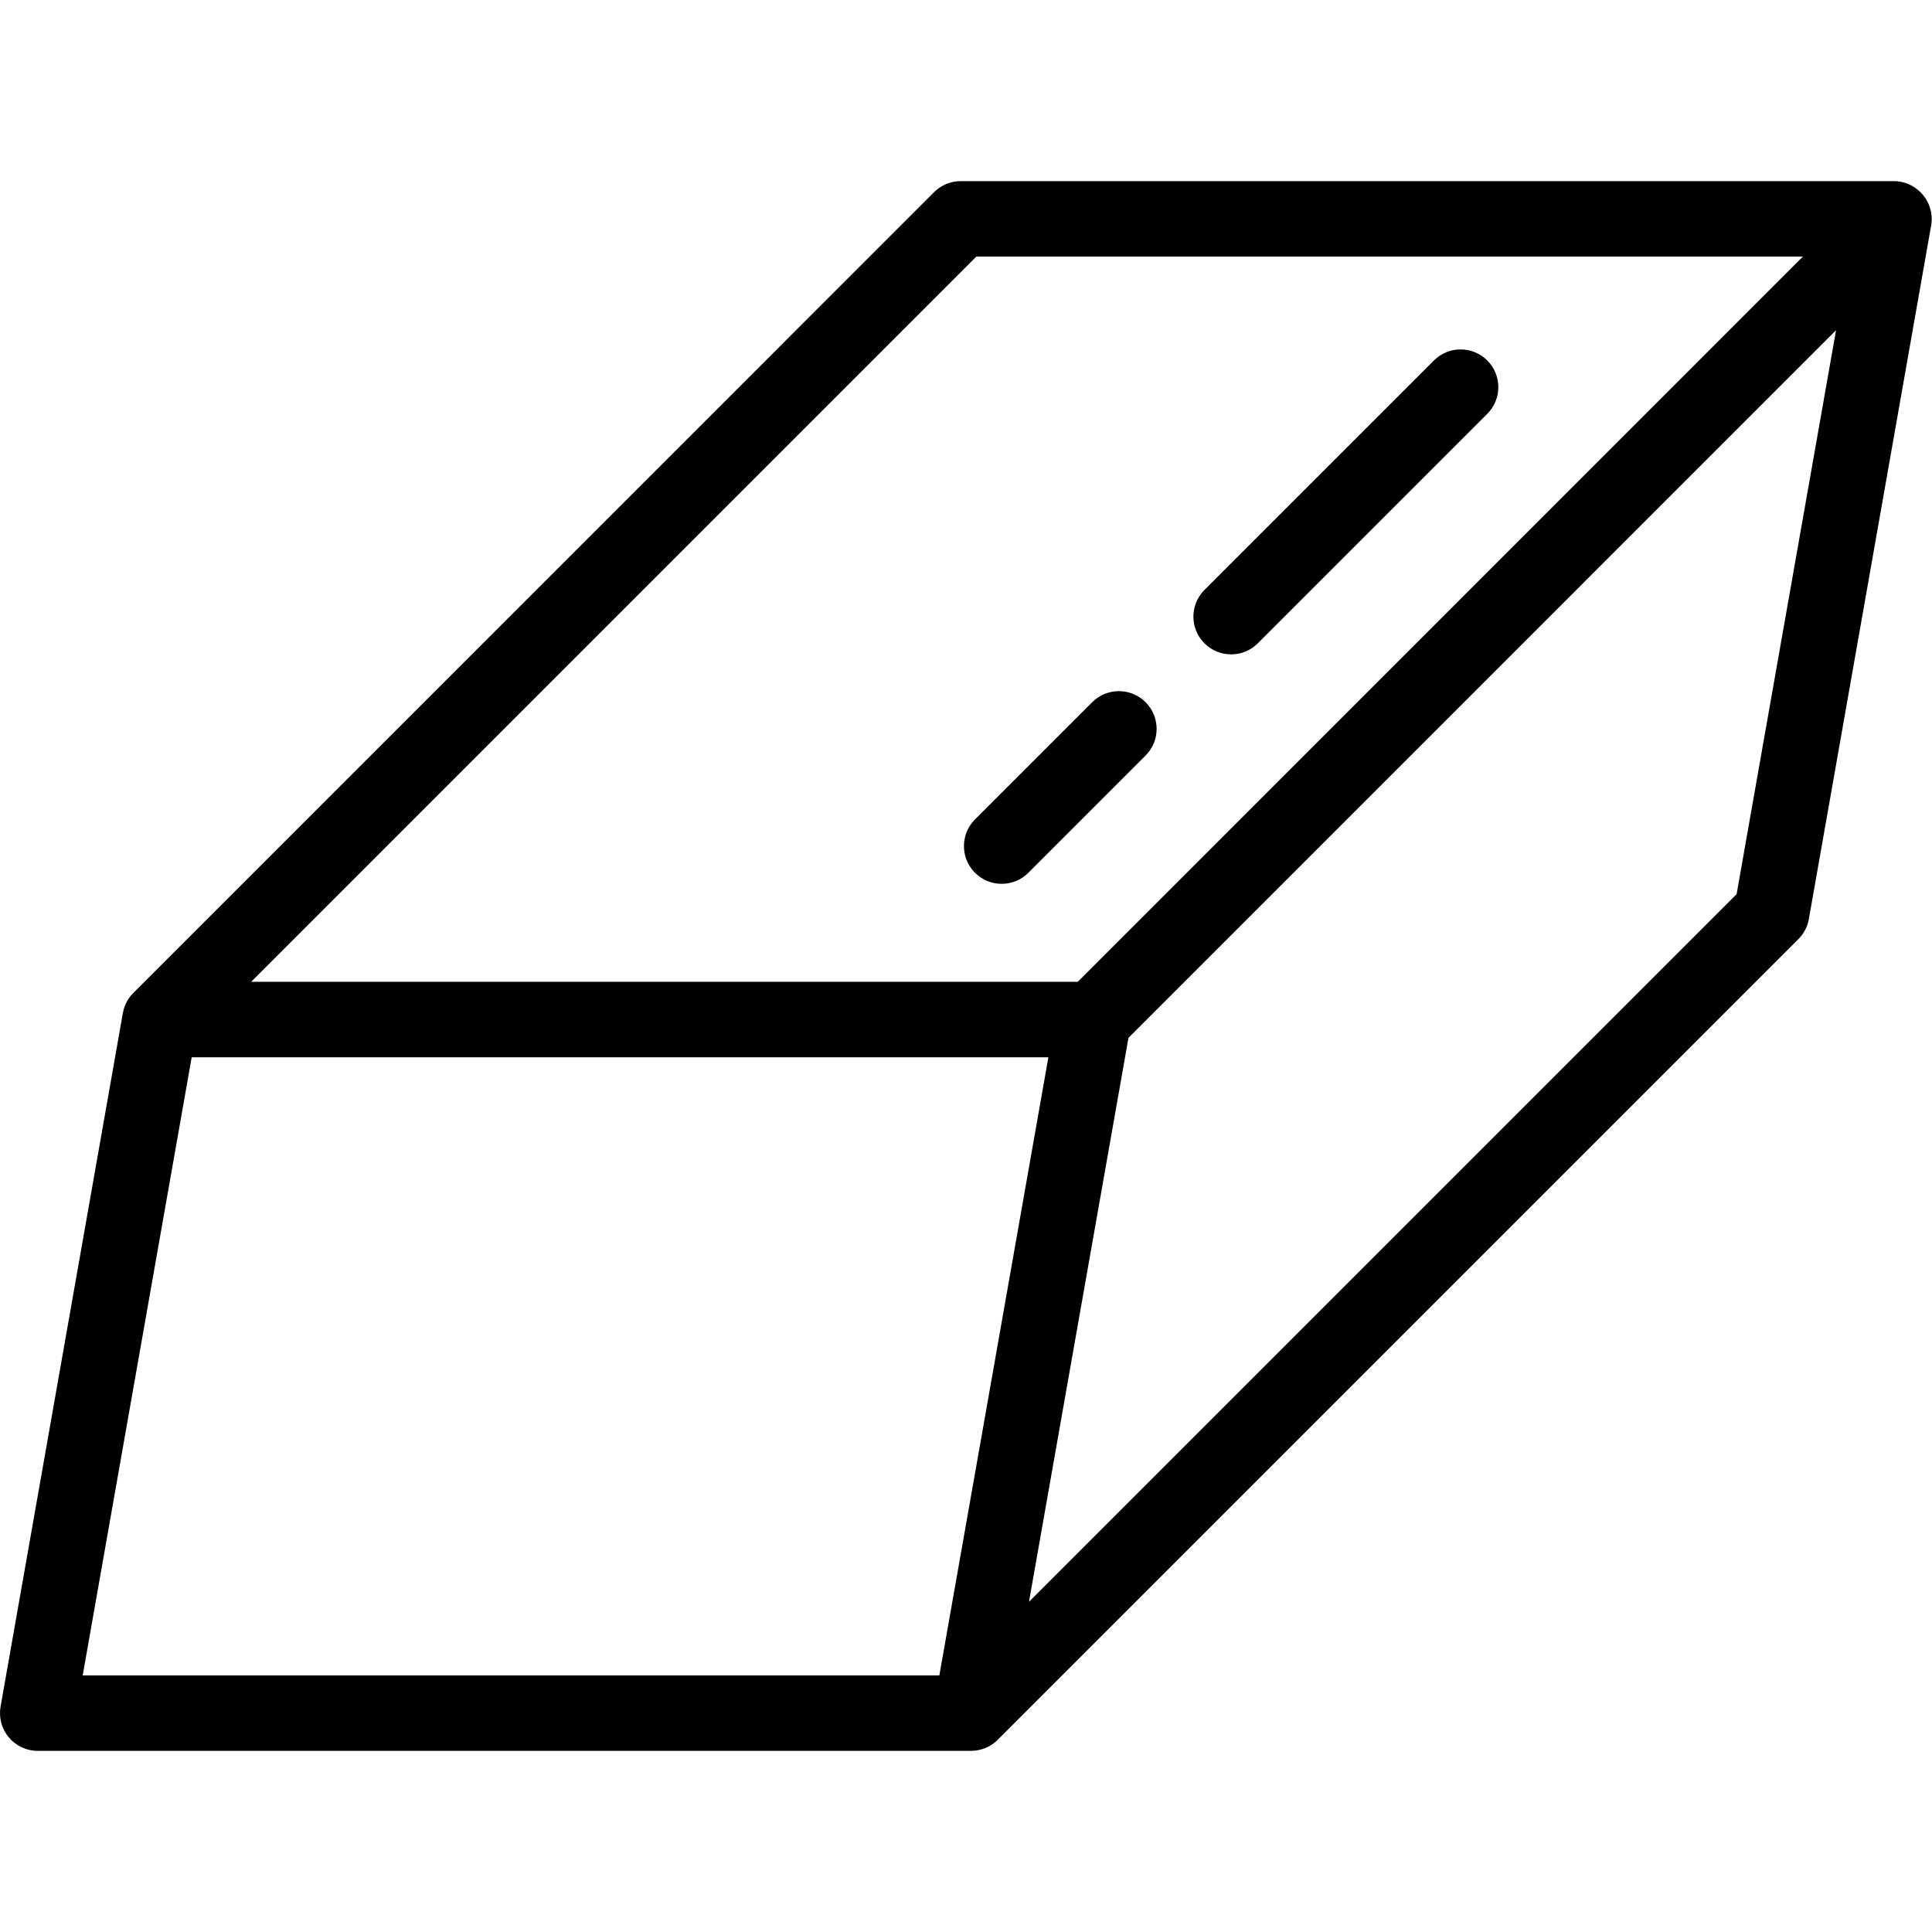 <?xml version="1.0" encoding="iso-8859-1"?>
<!-- Uploaded to: SVG Repo, www.svgrepo.com, Generator: SVG Repo Mixer Tools -->
<svg fill="#000000" height="800px" width="800px" version="1.1" id="Layer_1" xmlns="http://www.w3.org/2000/svg" xmlns:xlink="http://www.w3.org/1999/xlink" 
	 viewBox="0 0 512.063 512.063" xml:space="preserve">
<g>
	<g>
		<g>
			<path d="M511.984,58.287c0.006-0.211,0.001-0.053-0.001,0.021c0.177-5.639-4.555-10.394-10.152-10.301H254.632
				c-2.652,0-5.196,1.054-7.071,2.929L35.516,262.992c-1.5,1.431-2.568,3.326-2.949,5.494L0.152,452.322
				c-0.514,2.911,0.287,5.9,2.188,8.164c1.899,2.265,4.704,3.572,7.66,3.572h247.344c2.704,0,5.348-1.12,7.229-3.075L476.65,248.906
				c1.451-1.451,2.421-3.314,2.776-5.335l32.365-183.554c0.115-0.556,0.172-1.126,0.191-1.693c0,0.018-0.001,0.023,0.001-0.009
				c0.055-1.728,0.076-2.382,0.079-2.465C512.057,56.002,511.992,58.026,511.984,58.287z M258.774,68.005h219.072L287.38,258.495
				l-1.727,1.727H66.569L258.774,68.005z M262.873,365.254l-13.906,78.804H21.918l28.888-163.836h227.06L262.873,365.254z
				 M460.277,236.994L272.725,424.546l9.297-52.724l17.074-96.758L486.634,87.515L460.277,236.994z"/>
			<path d="M512.062,55.85C512.063,55.838,512.063,55.837,512.062,55.85L512.062,55.85z"/>
			<path d="M303.627,186.112c-3.906-3.905-10.238-3.905-14.143,0l-31.07,31.072c-3.905,3.905-3.905,10.237,0,14.142
				c1.953,1.953,4.512,2.929,7.071,2.929s5.119-0.977,7.071-2.929l31.07-31.072C307.532,196.349,307.532,190.018,303.627,186.112z"
				/>
			<path d="M326.304,173.434c2.56,0,5.119-0.977,7.071-2.929l60.818-60.823c3.905-3.905,3.905-10.237,0-14.142
				c-3.906-3.905-10.238-3.905-14.143,0l-60.818,60.823c-3.905,3.905-3.905,10.237,0,14.142
				C321.185,172.458,323.744,173.434,326.304,173.434z"/>
		</g>
	</g>
</g>
</svg>